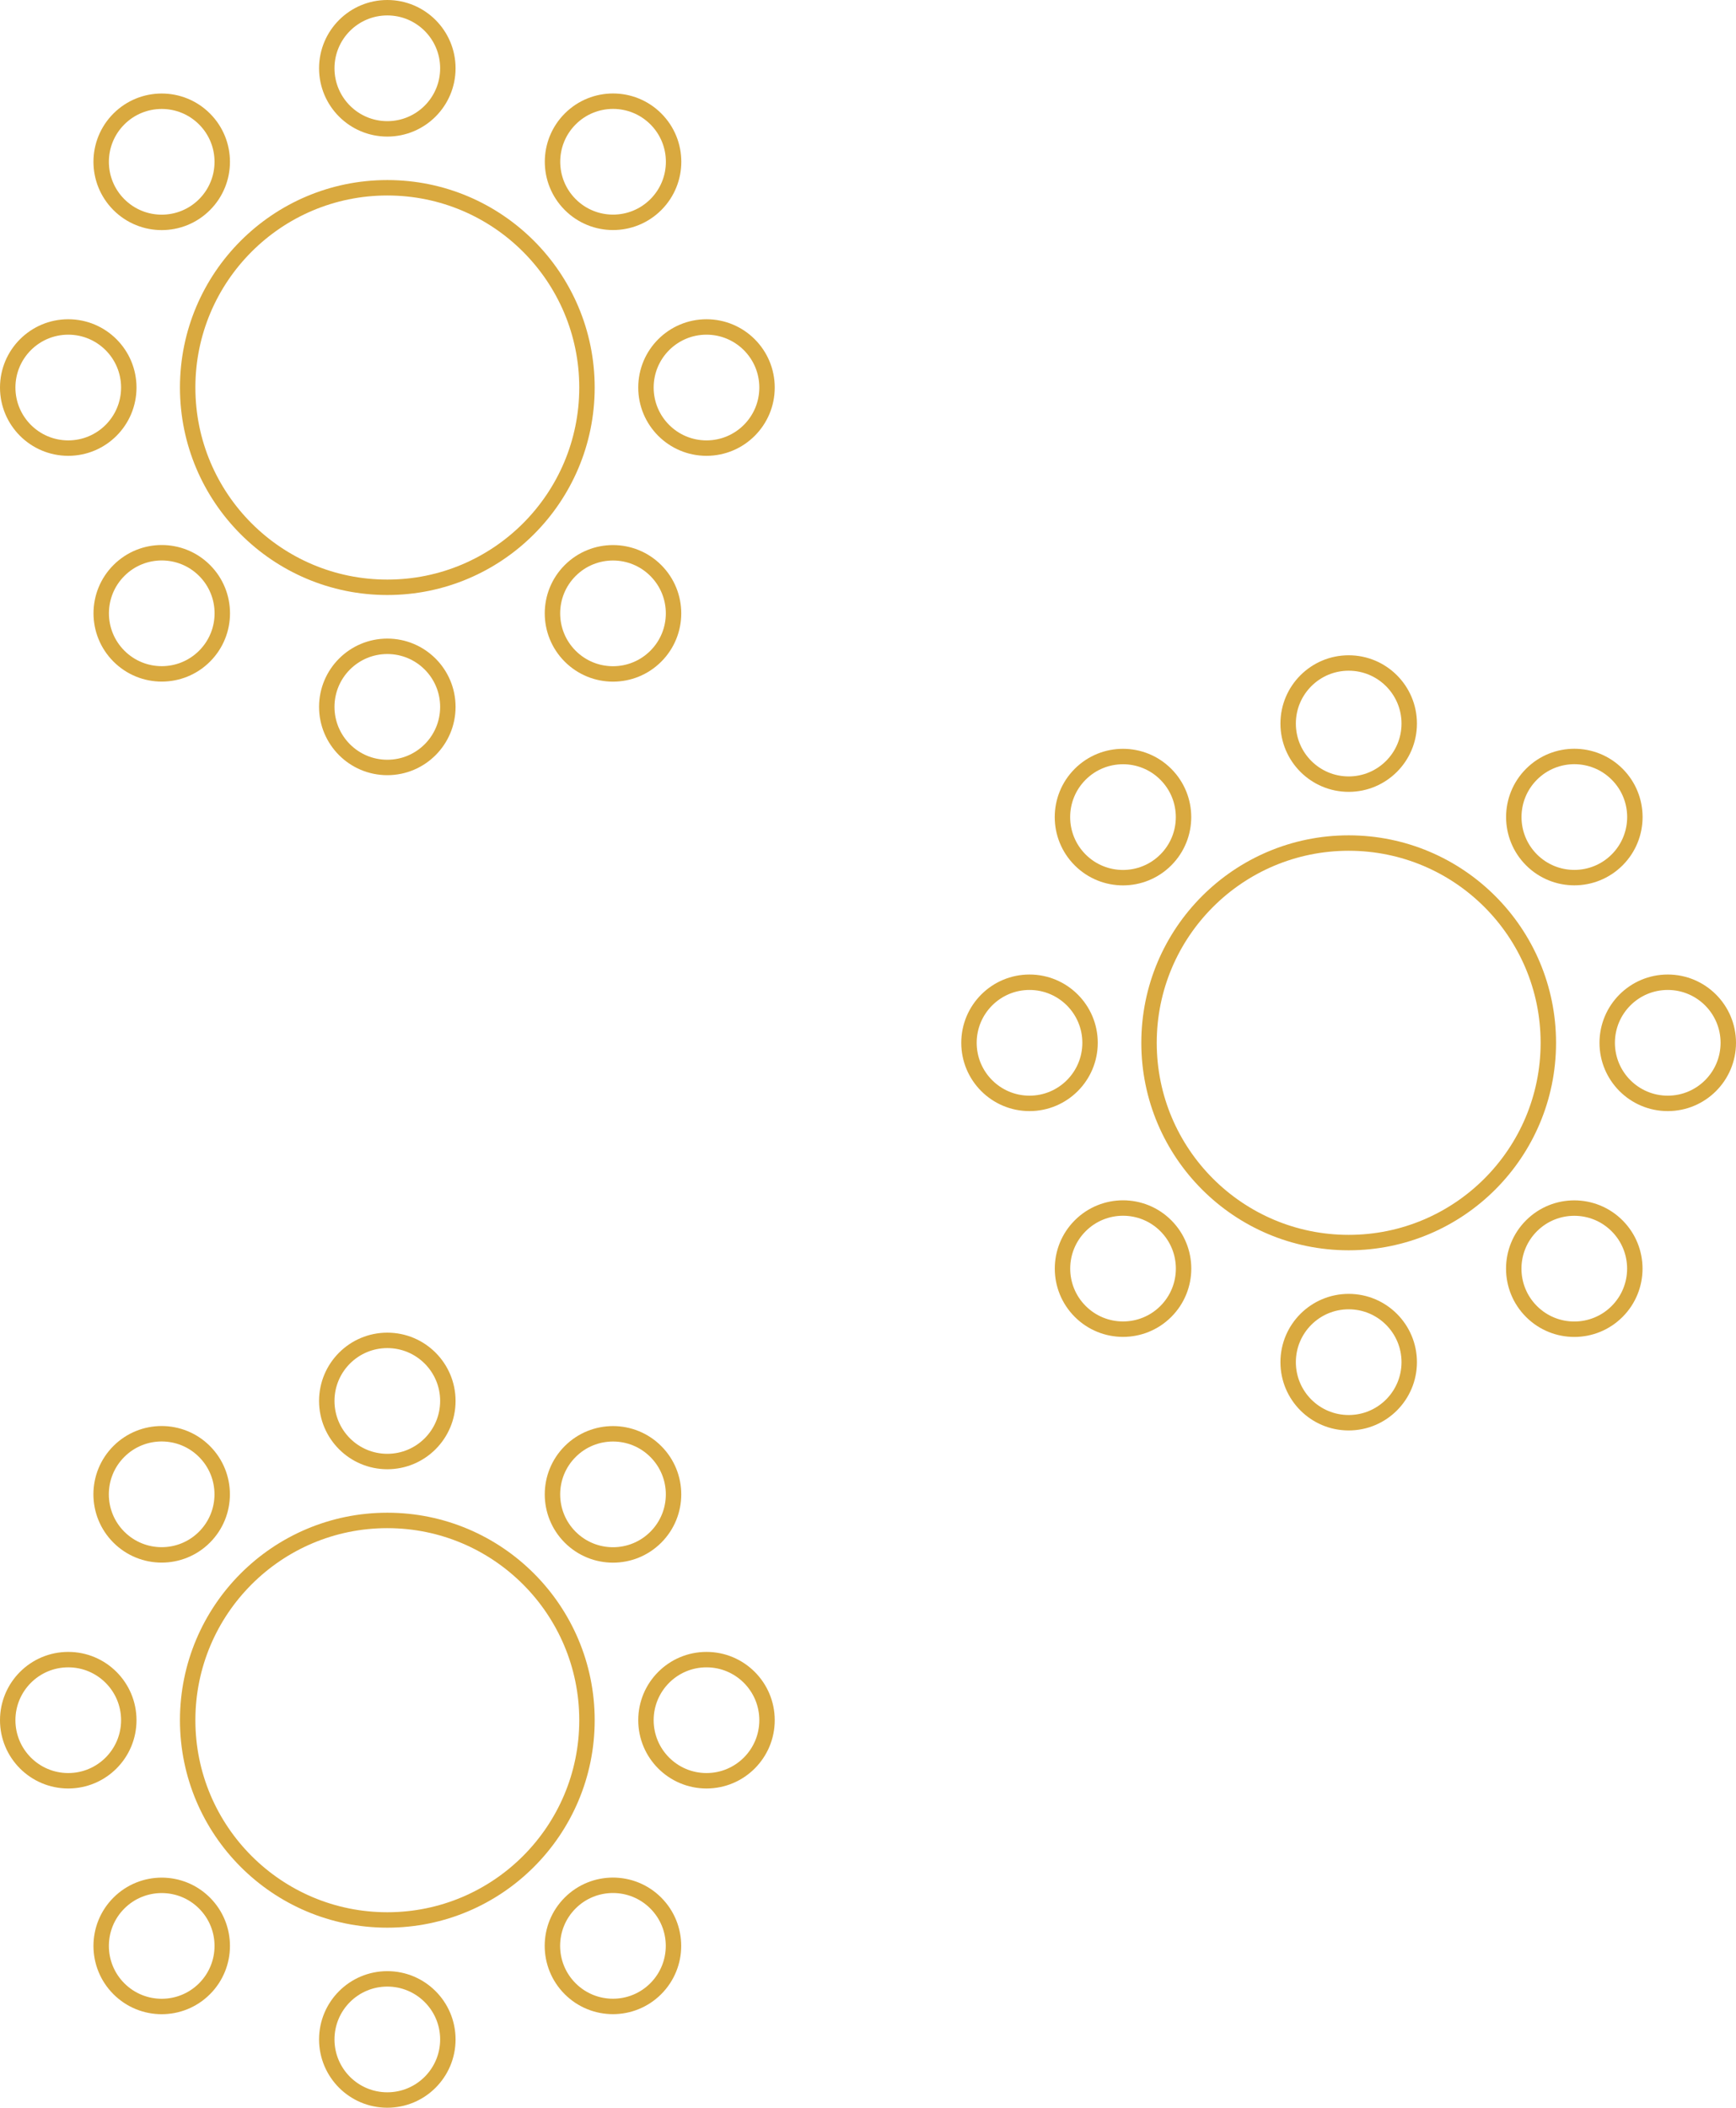 <svg xmlns="http://www.w3.org/2000/svg" viewBox="0 0 166.6 202.16"><defs><style>.cls-1{fill:none;stroke:#d9a93f;stroke-linecap:round;stroke-linejoin:round;stroke-width:1.48px;}</style></defs><title>conf-island</title><g id="Слой_2" data-name="Слой 2"><g id="main"><circle class="cls-1" cx="37.17" cy="6.55" r="5.81"/><circle class="cls-1" cx="37.17" cy="67.8" r="5.81"/><circle class="cls-1" cx="67.8" cy="37.17" r="5.81"/><circle class="cls-1" cx="6.55" cy="37.17" r="5.81"/><circle class="cls-1" cx="58.83" cy="15.52" r="5.81" transform="translate(6.26 46.14) rotate(-45)"/><circle class="cls-1" cx="15.52" cy="58.83" r="5.81" transform="translate(-37.05 28.2) rotate(-45)"/><circle class="cls-1" cx="58.83" cy="58.83" r="5.81" transform="translate(-24.37 58.83) rotate(-45)"/><circle class="cls-1" cx="15.52" cy="15.52" r="5.81" transform="translate(-6.43 15.52) rotate(-45)"/><circle class="cls-1" cx="37.17" cy="37.17" r="19.16"/><circle class="cls-1" cx="37.17" cy="134.37" r="5.81"/><circle class="cls-1" cx="37.17" cy="195.61" r="5.81"/><circle class="cls-1" cx="67.8" cy="164.99" r="5.81"/><circle class="cls-1" cx="6.55" cy="164.99" r="5.81"/><circle class="cls-1" cx="58.83" cy="143.33" r="5.81" transform="translate(-84.12 83.58) rotate(-45)"/><circle class="cls-1" cx="15.52" cy="186.64" r="5.81" transform="translate(-127.43 65.64) rotate(-45)"/><circle class="cls-1" cx="58.83" cy="186.64" r="5.81" transform="translate(-114.75 96.26) rotate(-45)"/><circle class="cls-1" cx="15.52" cy="143.33" r="5.81" transform="translate(-96.81 52.95) rotate(-45)"/><circle class="cls-1" cx="37.17" cy="164.99" r="19.16"/><circle class="cls-1" cx="129.43" cy="69.4" r="5.81"/><circle class="cls-1" cx="129.43" cy="130.65" r="5.81"/><circle class="cls-1" cx="160.05" cy="100.02" r="5.81"/><circle class="cls-1" cx="98.8" cy="100.02" r="5.81"/><circle class="cls-1" cx="151.08" cy="78.37" r="5.81" transform="translate(-11.16 129.78) rotate(-45)"/><circle class="cls-1" cx="107.77" cy="121.68" r="5.81" transform="translate(-54.47 111.84) rotate(-45)"/><circle class="cls-1" cx="151.08" cy="121.68" r="5.81" transform="translate(-41.79 142.47) rotate(-45)"/><circle class="cls-1" cx="107.77" cy="78.37" r="5.81" transform="translate(-23.85 99.16) rotate(-45)"/><circle class="cls-1" cx="129.43" cy="100.02" r="19.16"/></g></g></svg>